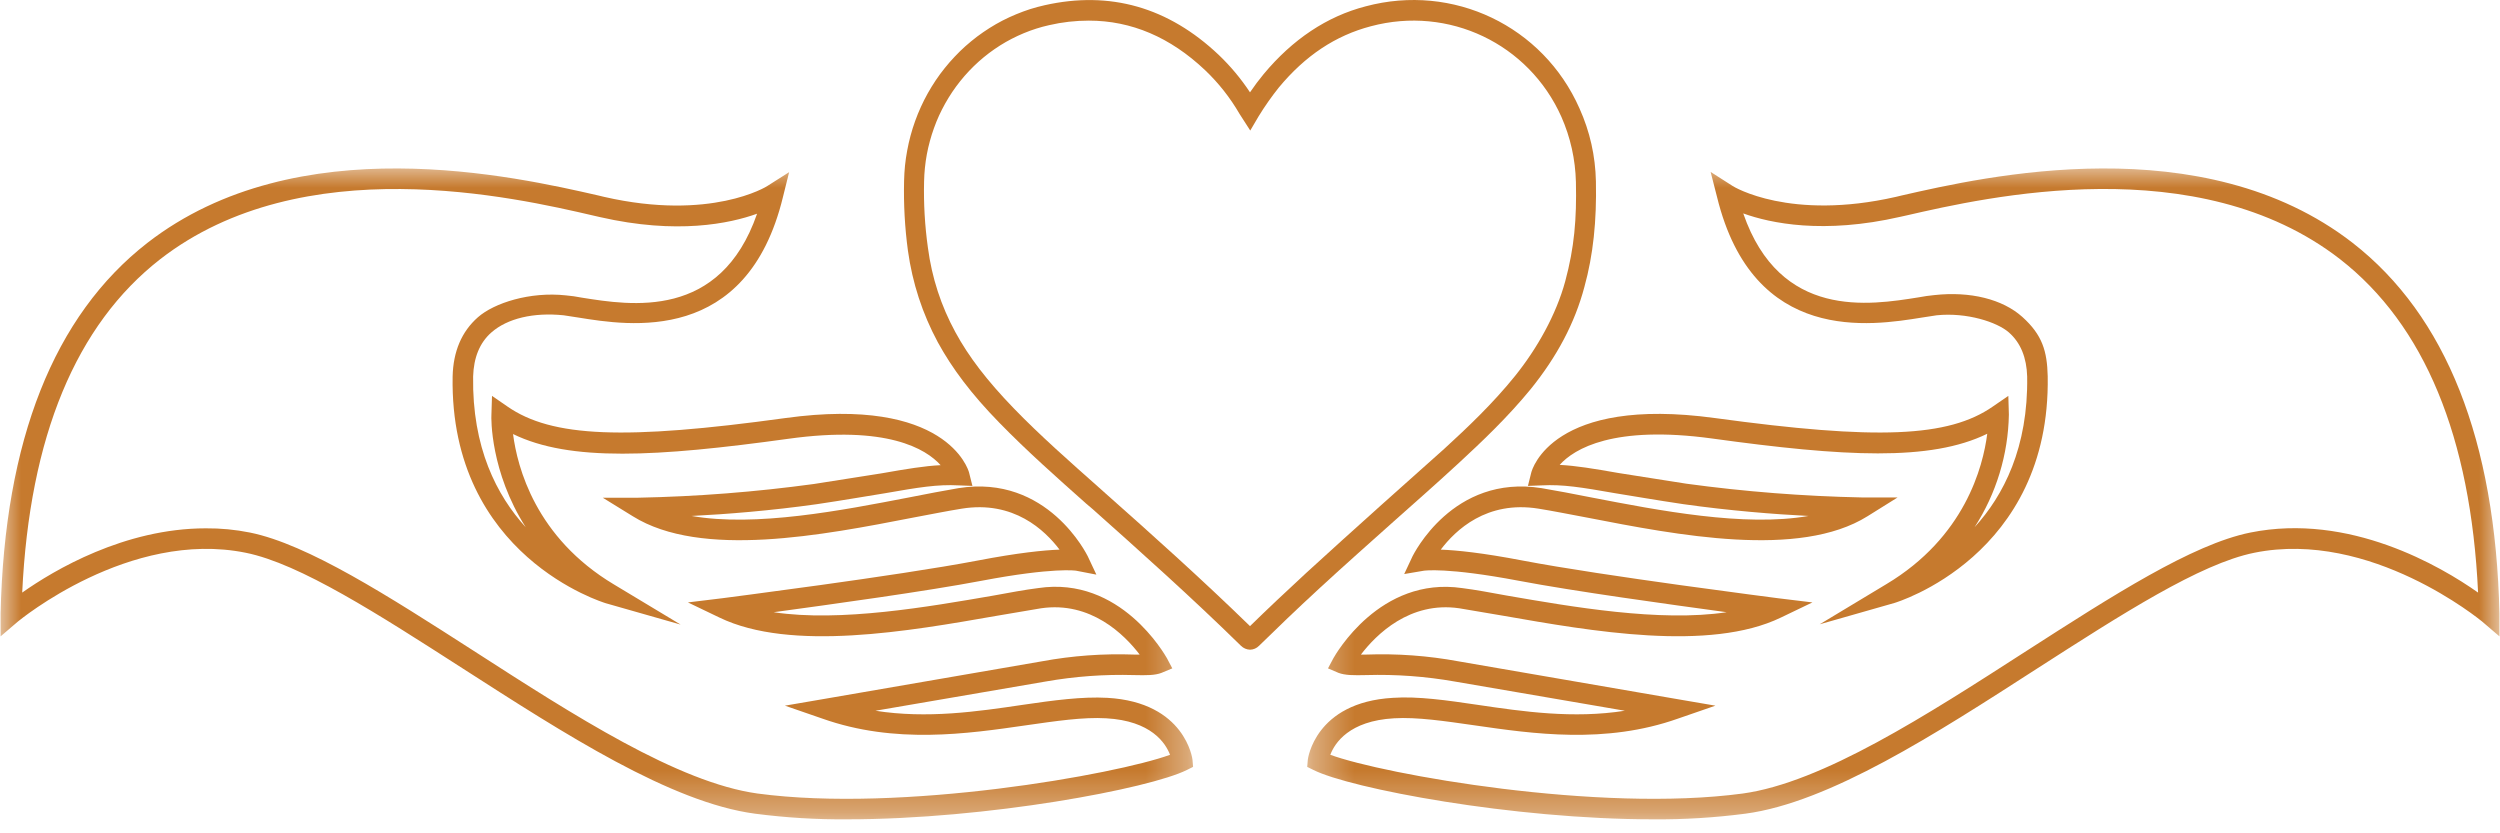 <svg width="60" height="20" viewBox="0 0 60 20" fill="none" xmlns="http://www.w3.org/2000/svg">
<mask id="mask0_21_335" style="mask-type:luminance" maskUnits="userSpaceOnUse" x="0" y="3" width="29" height="17">
<path d="M0 3.946H28.652V19.67H0V3.946Z" fill="white"/>
</mask>
<g mask="url(#mask0_21_335)">
<path d="M20.329 19.664C19.59 19.67 18.855 19.624 18.123 19.529C16.099 19.26 13.555 17.617 11.092 16.034C9.088 14.747 7.199 13.528 5.897 13.266C3.104 12.7 0.459 14.896 0.432 14.915L0.014 15.273V14.727C0.108 10.565 1.296 7.574 3.536 5.83C7.139 3.034 12.381 4.24 14.358 4.691L14.499 4.725C17.056 5.311 18.406 4.476 18.419 4.462L18.939 4.132L18.79 4.732C17.927 8.281 15.093 7.817 13.879 7.621L13.528 7.567C12.806 7.493 12.178 7.641 11.794 7.978C11.51 8.227 11.369 8.585 11.355 9.036C11.328 10.74 11.922 11.892 12.617 12.653C11.767 11.319 11.787 10.033 11.794 9.952L11.808 9.501L12.178 9.756C13.245 10.497 14.992 10.565 18.851 10.033C22.71 9.501 23.237 11.265 23.257 11.339L23.338 11.662L23.007 11.649C22.501 11.622 22.049 11.696 21.239 11.838C20.814 11.905 20.288 11.999 19.607 12.1C18.514 12.255 17.414 12.343 16.598 12.383C18.136 12.653 20.207 12.249 21.813 11.939C22.245 11.851 22.657 11.777 23.001 11.716C25.146 11.373 26.091 13.326 26.104 13.346L26.313 13.791L25.827 13.697C25.827 13.697 25.294 13.609 23.554 13.939C22.245 14.188 19.951 14.505 18.568 14.693C20.166 14.936 22.305 14.559 23.83 14.296C24.235 14.222 24.599 14.154 24.917 14.114C26.893 13.818 27.959 15.717 28.007 15.798L28.135 16.041L27.878 16.148C27.723 16.209 27.521 16.209 27.217 16.202C26.504 16.181 25.795 16.233 25.092 16.357L21.01 17.058C22.251 17.253 23.452 17.078 24.546 16.916C25.281 16.808 25.976 16.714 26.576 16.748C28.452 16.855 28.62 18.223 28.62 18.236L28.634 18.405L28.486 18.479C27.602 18.923 23.702 19.664 20.329 19.664ZM4.939 12.68C5.296 12.677 5.649 12.711 5.998 12.781C7.388 13.063 9.318 14.303 11.362 15.616C13.777 17.172 16.274 18.782 18.183 19.045C21.637 19.509 26.792 18.586 28.081 18.115C27.973 17.832 27.629 17.3 26.549 17.239C25.996 17.206 25.328 17.307 24.62 17.408C23.223 17.61 21.483 17.866 19.735 17.246L18.838 16.936L19.776 16.775L25.004 15.872C25.738 15.736 26.478 15.683 27.224 15.71H27.352C26.988 15.232 26.178 14.424 24.984 14.599L23.911 14.781C21.833 15.145 18.98 15.65 17.266 14.821L16.51 14.458L17.34 14.357C17.38 14.35 21.516 13.825 23.459 13.454C24.438 13.266 25.052 13.205 25.429 13.191C25.078 12.727 24.329 12.006 23.081 12.208C22.744 12.262 22.339 12.343 21.907 12.424C19.762 12.841 16.827 13.414 15.187 12.39L14.466 11.945H15.316C16.728 11.917 18.133 11.807 19.533 11.616L21.158 11.36C21.772 11.252 22.184 11.184 22.575 11.164C22.224 10.773 21.287 10.201 18.919 10.531C15.748 10.969 13.676 11.083 12.313 10.417C12.415 11.211 12.853 12.902 14.735 14.027L16.335 14.99L14.54 14.478C14.499 14.464 10.788 13.353 10.863 9.036C10.877 8.436 11.079 7.958 11.47 7.614C11.861 7.271 12.718 6.995 13.582 7.089C13.709 7.1 13.835 7.118 13.96 7.143C15.14 7.331 17.286 7.682 18.17 5.129C17.515 5.365 16.247 5.634 14.398 5.21L14.25 5.176C12.34 4.732 7.267 3.567 3.846 6.22C1.822 7.796 0.709 10.484 0.533 14.222C1.296 13.683 2.989 12.68 4.939 12.68Z" fill="#C67A2E"/>
</g>
<mask id="mask1_21_335" style="mask-type:luminance" maskUnits="userSpaceOnUse" x="31" y="3" width="29" height="17">
<path d="M31.365 3.946H60V19.67H31.365V3.946Z" fill="white"/>
</mask>
<g mask="url(#mask1_21_335)">
<path d="M39.679 19.664C36.305 19.664 32.406 18.923 31.522 18.479L31.373 18.405L31.387 18.236C31.387 18.223 31.555 16.855 33.431 16.748C34.032 16.707 34.727 16.808 35.462 16.916C36.555 17.078 37.756 17.253 38.997 17.058L34.916 16.357C34.212 16.233 33.504 16.181 32.79 16.202C32.486 16.209 32.284 16.209 32.122 16.148L31.872 16.041L32.001 15.798C32.048 15.717 33.114 13.825 35.091 14.114C35.408 14.154 35.772 14.222 36.177 14.296C37.702 14.559 39.84 14.936 41.44 14.693C40.057 14.505 37.763 14.188 36.454 13.939C34.713 13.609 34.18 13.697 34.173 13.697L33.701 13.777L33.903 13.346C33.917 13.326 34.861 11.373 37 11.716C37.351 11.777 37.763 11.851 38.194 11.939C39.8 12.249 41.871 12.653 43.403 12.383C42.593 12.343 41.494 12.255 40.401 12.1C39.719 11.999 39.193 11.905 38.768 11.838C37.958 11.696 37.506 11.622 37 11.649L36.67 11.662L36.751 11.339C36.771 11.265 37.263 9.501 41.157 10.033C45.049 10.565 46.763 10.497 47.829 9.756L48.2 9.501L48.213 9.952C48.204 10.431 48.13 10.9 47.99 11.359C47.85 11.818 47.65 12.249 47.39 12.653C48.085 11.892 48.679 10.74 48.652 9.036C48.639 8.585 48.497 8.227 48.213 7.978C47.93 7.729 47.202 7.493 46.48 7.567L46.129 7.621C44.914 7.817 42.081 8.281 41.21 4.732L41.055 4.126L41.581 4.462C41.608 4.483 42.958 5.304 45.501 4.725L45.643 4.691C47.62 4.24 52.862 3.034 56.465 5.83C58.705 7.574 59.892 10.565 59.987 14.727V15.273L59.569 14.915C59.541 14.896 56.897 12.7 54.104 13.266C52.802 13.528 50.912 14.747 48.908 16.034C46.453 17.617 43.909 19.26 41.885 19.529C41.153 19.624 40.417 19.67 39.679 19.664ZM31.927 18.115C33.215 18.586 38.37 19.509 41.824 19.045C43.734 18.782 46.23 17.172 48.645 15.616C50.69 14.303 52.612 13.063 54.009 12.781C56.384 12.302 58.577 13.589 59.474 14.222C59.299 10.484 58.185 7.796 56.161 6.22C52.741 3.567 47.667 4.732 45.758 5.17L45.609 5.203C43.761 5.627 42.492 5.358 41.838 5.122C42.721 7.675 44.867 7.325 46.048 7.136C46.173 7.112 46.299 7.094 46.425 7.082C47.282 6.988 48.059 7.177 48.538 7.608C49.017 8.039 49.131 8.43 49.145 9.029C49.219 13.346 45.508 14.458 45.467 14.471L43.673 14.983L45.272 14.02C47.154 12.895 47.593 11.205 47.694 10.41C46.331 11.077 44.26 10.962 41.089 10.524C38.727 10.201 37.783 10.767 37.432 11.157C37.824 11.178 38.235 11.245 38.849 11.353L40.475 11.609C41.874 11.8 43.279 11.91 44.692 11.939H45.542L44.82 12.39C43.181 13.414 40.245 12.841 38.1 12.424C37.668 12.343 37.263 12.262 36.926 12.208C35.678 12.006 34.929 12.727 34.578 13.191C34.956 13.205 35.57 13.266 36.548 13.454C38.491 13.825 42.627 14.35 42.668 14.357L43.498 14.458L42.742 14.821C41.028 15.65 38.174 15.145 36.096 14.781L35.023 14.599C33.836 14.424 33.026 15.232 32.662 15.71H32.784C33.529 15.683 34.269 15.736 35.003 15.872L40.232 16.775L41.17 16.936L40.273 17.246C38.525 17.866 36.784 17.61 35.388 17.408C34.679 17.307 34.011 17.206 33.458 17.239C32.379 17.3 32.035 17.832 31.927 18.115Z" fill="#C67A2E"/>
</g>
<path d="M30 15.593C29.916 15.589 29.844 15.558 29.783 15.499C28.586 14.325 27.316 13.192 26.217 12.213L26.066 12.085C25.369 11.465 24.645 10.824 23.981 10.142C23.316 9.461 22.849 8.84 22.507 8.213C22.137 7.525 21.898 6.792 21.79 6.014C21.715 5.459 21.685 4.901 21.698 4.341C21.701 4.218 21.708 4.096 21.72 3.974C21.733 3.852 21.75 3.731 21.773 3.611C21.795 3.49 21.822 3.371 21.854 3.253C21.886 3.135 21.922 3.018 21.964 2.903C22.005 2.788 22.052 2.675 22.102 2.564C22.152 2.453 22.208 2.344 22.267 2.238C22.327 2.132 22.39 2.028 22.458 1.927C22.526 1.826 22.598 1.728 22.674 1.634C22.75 1.539 22.829 1.448 22.913 1.36C22.996 1.272 23.082 1.187 23.172 1.107C23.263 1.027 23.356 0.95 23.452 0.877C23.549 0.805 23.648 0.736 23.75 0.672C23.851 0.608 23.956 0.548 24.062 0.493C24.169 0.438 24.278 0.388 24.389 0.342C24.5 0.296 24.612 0.255 24.726 0.218C24.841 0.182 24.956 0.151 25.073 0.125C26.639 -0.227 28.04 0.172 29.25 1.318C29.533 1.588 29.783 1.888 30 2.216C30.105 2.061 30.217 1.912 30.329 1.777C31.02 0.947 31.842 0.394 32.776 0.152C34.875 -0.409 37.033 0.624 37.907 2.6C38.158 3.157 38.289 3.741 38.302 4.354C38.322 5.299 38.237 6.122 38.026 6.884C37.796 7.754 37.368 8.557 36.736 9.34C36.184 10.014 35.566 10.601 34.98 11.141C34.395 11.68 33.967 12.052 33.454 12.51C32.941 12.969 32.263 13.569 31.678 14.109C31.092 14.649 30.645 15.08 30.217 15.499C30.157 15.559 30.084 15.591 30 15.593ZM26.132 0.495C25.81 0.495 25.492 0.531 25.178 0.604C25.074 0.627 24.971 0.655 24.87 0.687C24.768 0.719 24.669 0.756 24.57 0.797C24.471 0.838 24.375 0.883 24.28 0.932C24.185 0.981 24.092 1.034 24.002 1.091C23.911 1.149 23.823 1.209 23.737 1.274C23.652 1.338 23.569 1.407 23.489 1.478C23.409 1.55 23.332 1.625 23.258 1.703C23.184 1.781 23.113 1.863 23.046 1.947C22.978 2.031 22.915 2.118 22.854 2.208C22.794 2.298 22.737 2.39 22.684 2.485C22.631 2.579 22.583 2.676 22.537 2.774C22.492 2.873 22.451 2.974 22.415 3.076C22.378 3.178 22.345 3.282 22.317 3.387C22.288 3.492 22.264 3.598 22.244 3.705C22.224 3.812 22.209 3.92 22.198 4.028C22.187 4.137 22.18 4.245 22.178 4.354C22.165 4.887 22.196 5.418 22.27 5.946C22.365 6.664 22.584 7.338 22.928 7.97C23.25 8.564 23.691 9.137 24.323 9.792C24.954 10.446 25.691 11.094 26.382 11.707L26.533 11.842C27.599 12.787 28.829 13.886 30 15.027C30.401 14.635 30.836 14.224 31.355 13.745C31.875 13.266 32.553 12.659 33.138 12.132L34.664 10.77C35.23 10.251 35.835 9.677 36.362 9.022C36.888 8.368 37.349 7.552 37.566 6.749C37.783 5.946 37.842 5.258 37.822 4.368C37.808 3.822 37.692 3.3 37.473 2.803C36.691 1.049 34.77 0.131 32.901 0.63C32.053 0.853 31.329 1.332 30.691 2.101C30.515 2.322 30.352 2.554 30.204 2.796L30.006 3.133L29.75 2.735C29.523 2.344 29.247 1.993 28.921 1.683C28.086 0.893 27.152 0.495 26.132 0.495Z" fill="#C67A2E"/>
</svg>
